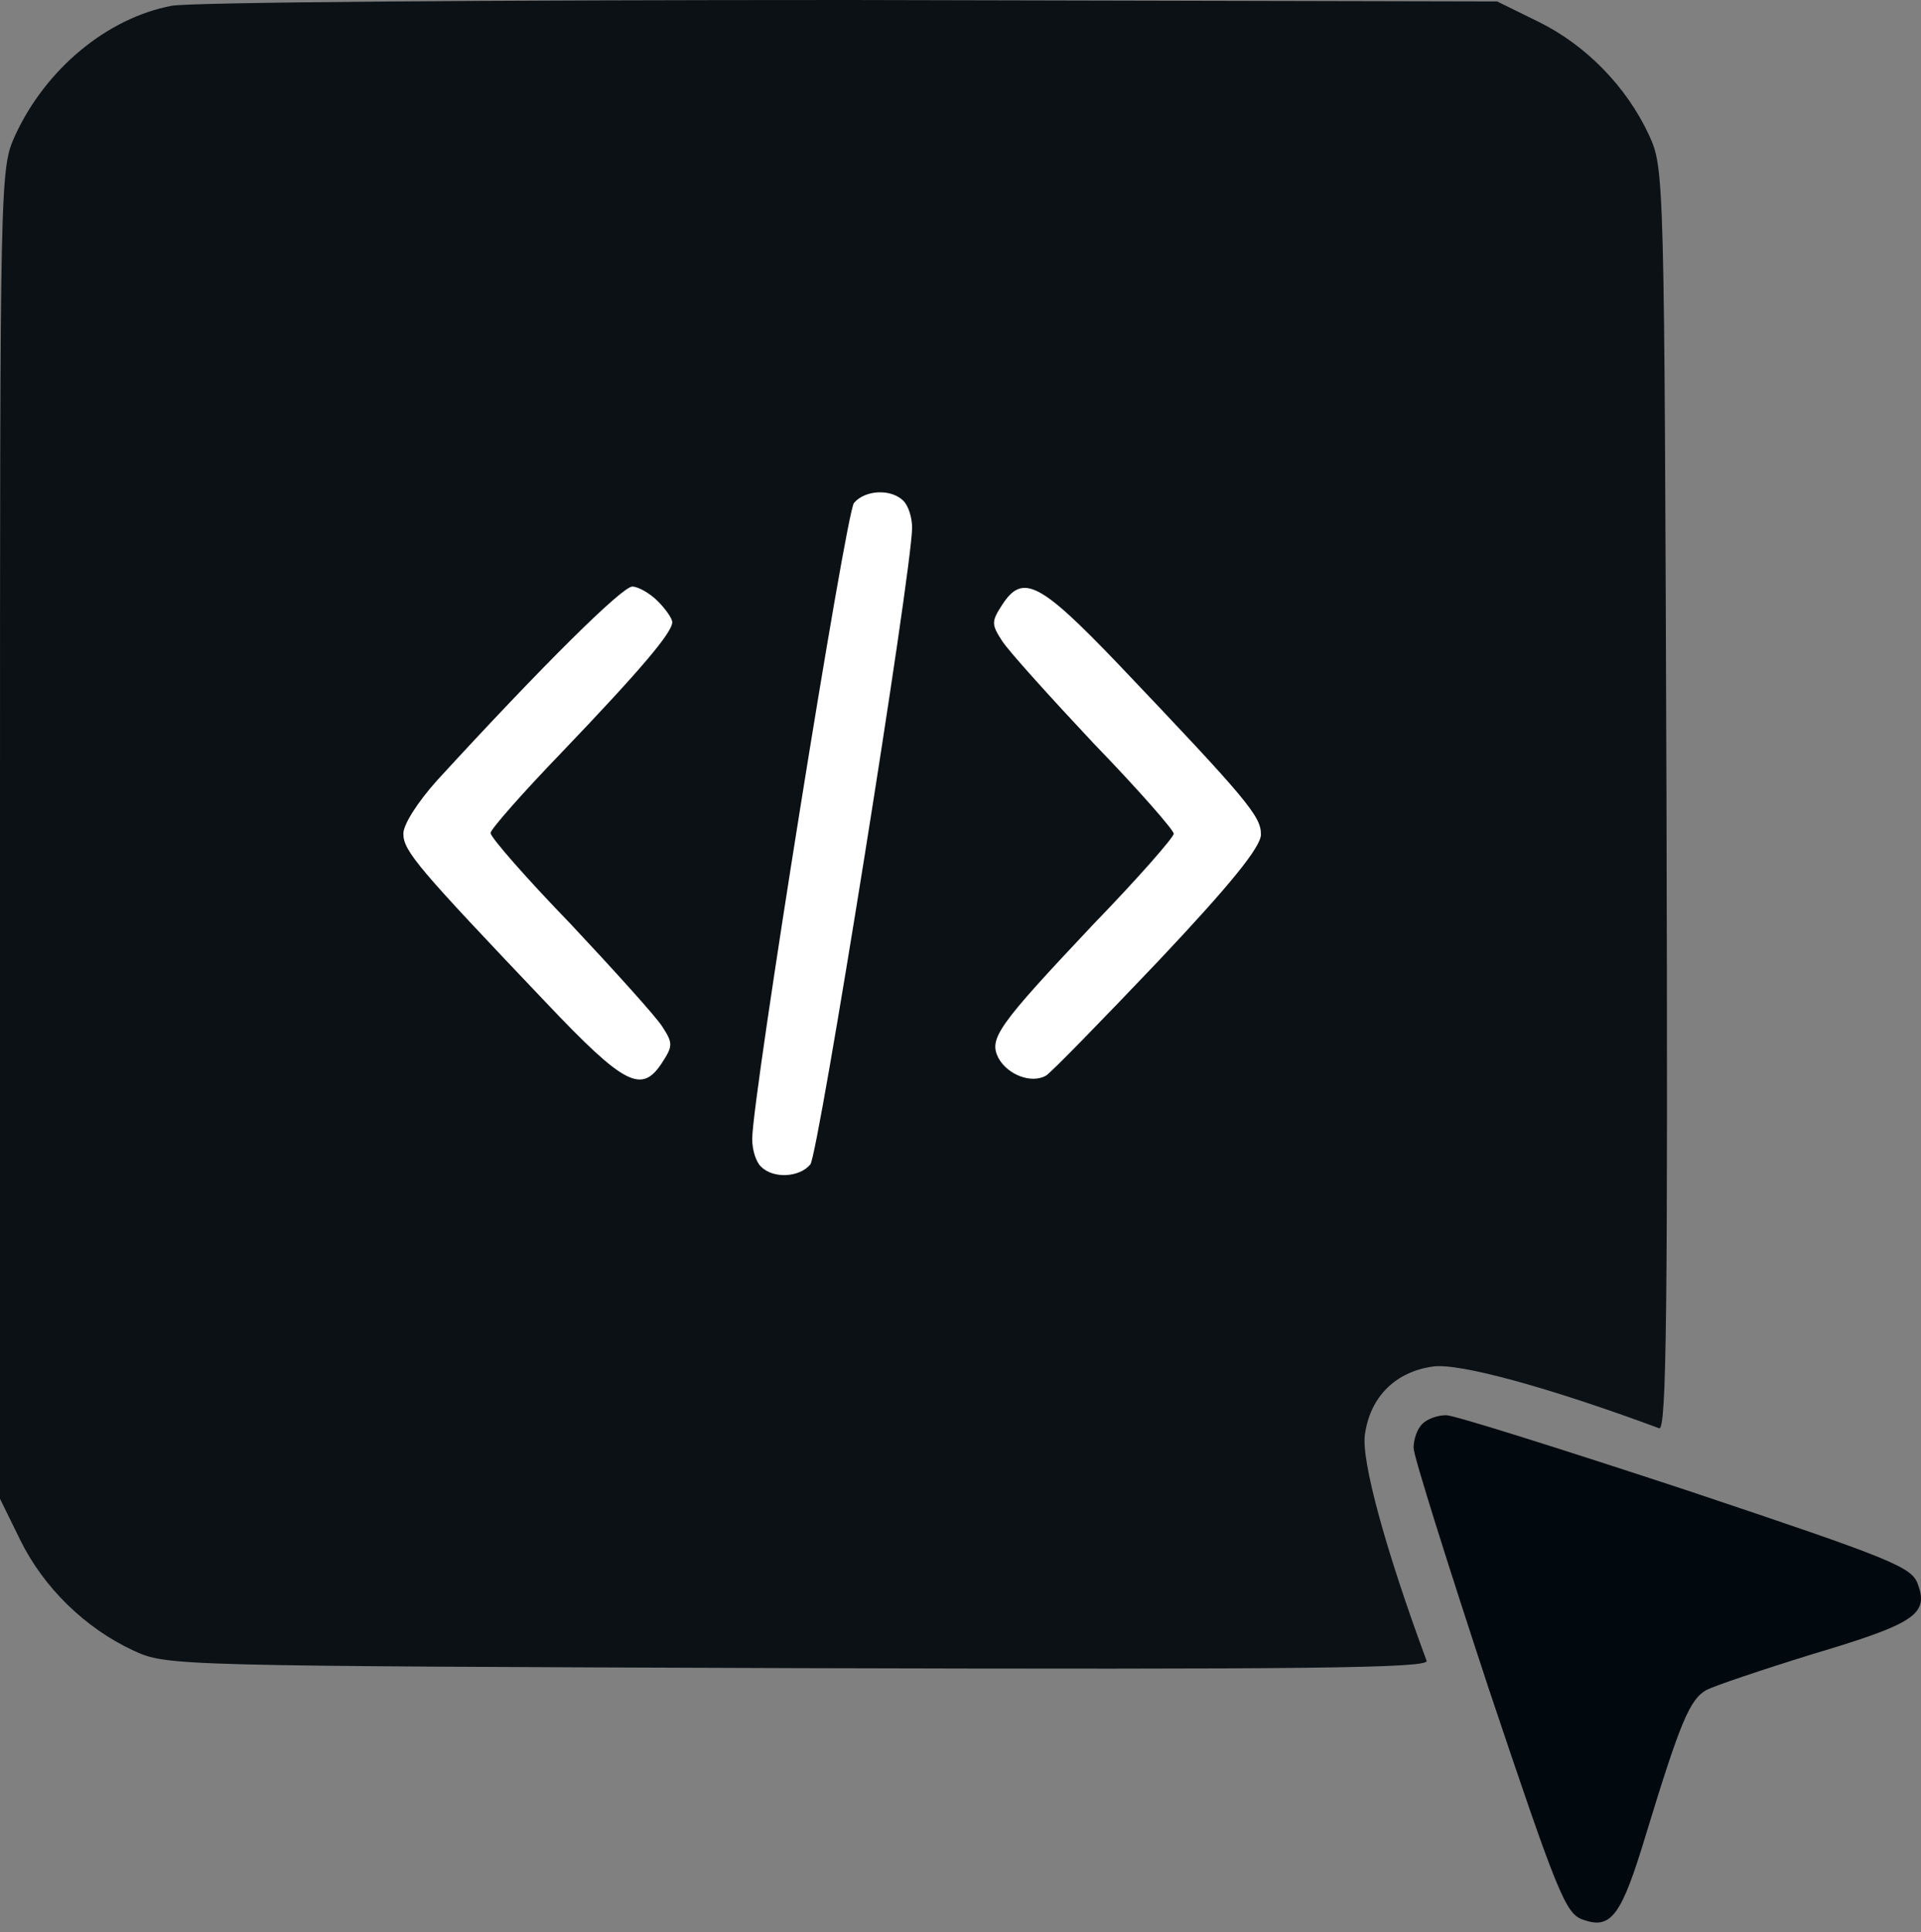 <svg xmlns="http://www.w3.org/2000/svg" width="177" height="178" viewBox="0 0 177 178" fill="none"><rect x="0" y="0" width="177" height="178" fill="#808080" stroke="none"/><g id="Vector"><path d="M30.804 28.125H123.214V115.179H30.804V28.125Z" fill="white"></path><path d="M15.804 0.536C9.844 1.674 4.219 6.362 1.406 12.455C0 15.536 0 15.938 0 76.808V138.08L1.875 141.897C4.018 146.25 7.835 150 12.321 152.076C15.402 153.482 15.737 153.482 73.594 153.683C120.67 153.817 131.652 153.683 131.451 153.013C127.701 142.902 125.424 134.598 125.759 132.188C126.228 128.705 128.571 126.362 132.054 125.893C134.464 125.558 142.768 127.835 152.88 131.585C153.549 131.786 153.683 120.804 153.549 73.728C153.348 15.87 153.348 15.536 151.942 12.455C149.866 7.969 146.116 4.152 141.763 2.009L137.947 0.134L78.348 0C45.536 0 17.411 0.201 15.804 0.536ZM83.237 46.138C83.705 46.607 84.04 47.679 84.04 48.616C84.04 52.5 75.402 106.406 74.665 107.277C73.661 108.482 71.25 108.616 70.112 107.478C69.643 107.009 69.308 105.938 69.308 104.933C69.308 101.116 77.947 47.21 78.683 46.339C79.688 45.134 82.098 45 83.237 46.138ZM60.603 55.38C61.339 56.116 61.942 56.987 61.942 57.322C61.942 58.259 59.13 61.607 51.763 69.308C48.147 73.058 45.201 76.406 45.201 76.741C45.201 77.143 48.482 80.893 52.567 85.112C56.585 89.397 60.402 93.616 61.005 94.554C62.009 96.094 62.009 96.362 61.005 97.902C59.13 100.781 57.589 100.045 50.29 92.344C38.571 80.022 37.165 78.415 37.165 76.808C37.165 75.938 38.505 73.862 40.312 71.853C49.955 61.339 57.322 54.04 58.259 54.04C58.795 54.04 59.866 54.643 60.603 55.38ZM103.058 61.205C114.978 73.728 116.183 75.201 116.183 76.875C116.183 78.013 113.438 81.429 106.741 88.527C101.518 94.018 96.83 98.839 96.362 99.107C95.022 99.844 92.879 99.04 92.009 97.5C91.072 95.692 91.875 94.554 100.781 85.112C104.866 80.893 108.147 77.143 108.147 76.808C108.147 76.473 104.866 72.723 100.781 68.504C96.763 64.219 92.947 60 92.344 59.062C91.339 57.522 91.339 57.255 92.344 55.714C94.219 52.835 95.759 53.572 103.058 61.205Z" fill="#0C1115"></path><path d="M131.049 131.183C130.58 131.652 130.246 132.589 130.246 133.393C130.246 134.13 133.393 144.107 137.143 155.491C143.505 174.442 144.241 176.317 145.848 176.853C148.46 177.79 149.397 176.518 151.674 168.951C154.822 158.638 155.692 156.563 157.232 155.692C158.036 155.29 162.388 153.817 166.942 152.411C176.384 149.598 177.723 148.728 176.719 145.982C176.183 144.375 174.576 143.705 155.357 137.277C143.973 133.527 133.996 130.38 133.259 130.38C132.455 130.38 131.518 130.714 131.049 131.183Z" fill="#02090E"></path></g></svg>